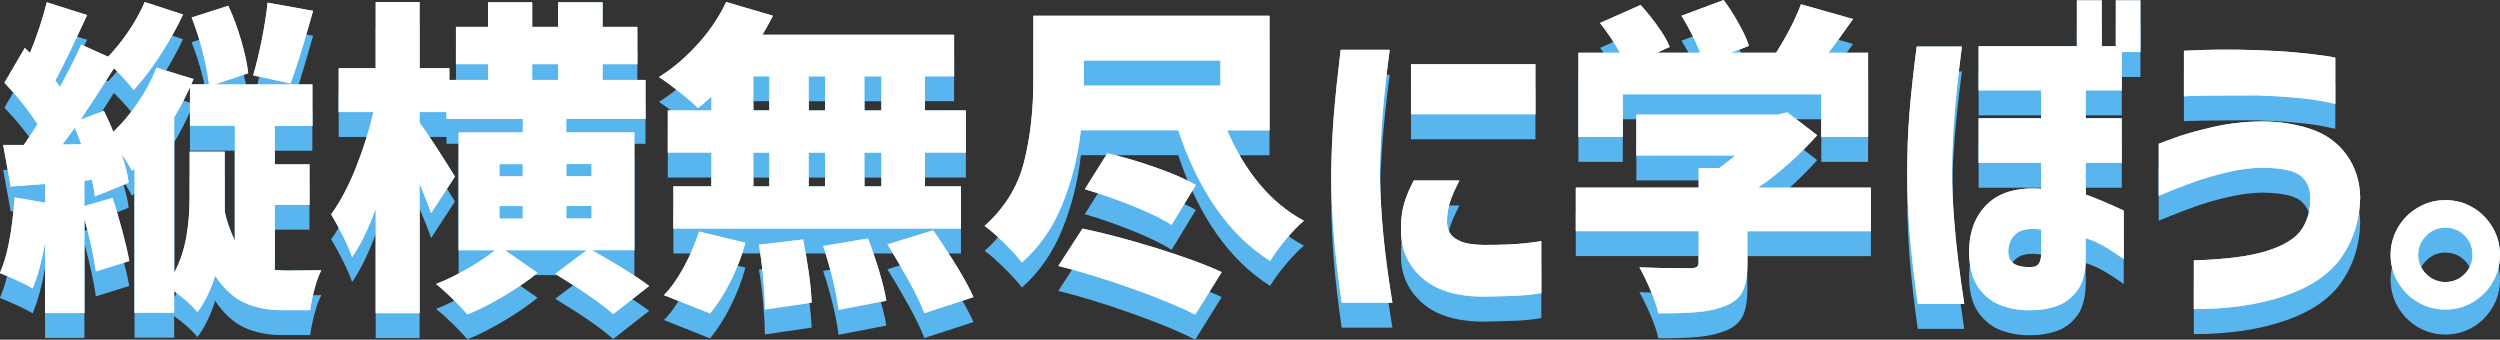 <?xml version="1.0" encoding="UTF-8"?>
<svg id="_レイヤー_2" data-name="レイヤー 2" xmlns="http://www.w3.org/2000/svg" viewBox="0 0 403.78 54.86">
  <rect x="0" y="0" width="403.78" height="54.86" fill="#333333" stroke="none"/>
  <defs>
    <style>
      .cls-1 {
        fill: #59b5ee;
      }

      .cls-1, .cls-2, .cls-3 {
        stroke-width: 0px;
      }

      .cls-2 {
        fill: #b0e2ff;
      }

      .cls-3 {
        fill: #fff;
      }
    </style>
  </defs>
  <g id="contents">
    <g>
      <g>
        <path class="cls-1" d="m44.38,47.61c.78.07,1.36.11,1.75.11l5.77-.05c-.39.71-.76,1.72-1.11,3.04-.35,1.32-.58,2.46-.69,3.41h-4.55c-2.33,0-4.37-.42-6.14-1.24-1.76-.83-3.32-2.27-4.66-4.31-.71,2.29-1.66,4.25-2.86,5.87-.81-1.02-2.06-2.15-3.76-3.39v3.49h-6.4v-23.33l-.42.42c-.39-.78-.95-1.69-1.69-2.75.63,1.8,1.02,3.35,1.16,4.66l-5.45,2.22c-.11-.81-.26-1.71-.48-2.7l-1.22.16v4.07l4.55-1.32c.53,1.62,1.05,3.39,1.56,5.29.51,1.9.89,3.54,1.14,4.92l-5.4,1.69c-.32-2.36-.94-5.2-1.85-8.52v15.23h-6.35v-11.27c-.56,3.03-1.23,5.47-2.01,7.3-.56-.35-1.38-.78-2.46-1.27-1.08-.49-2.02-.9-2.83-1.22,1.2-2.65,1.99-6.72,2.38-12.22l4.92.85v-3.02l-5.55.42-1.22-6.72h3.33c.74-1.06,1.48-2.17,2.22-3.33-1.34-2.12-3.12-4.36-5.34-6.72l3.28-5.61.85.79c1.13-2.82,2.03-5.55,2.7-8.2l6.51,2.06c-2.29,4.97-4,8.5-5.13,10.58l.74,1.01c1.52-2.75,2.66-5.03,3.44-6.82l4.34,1.96c1.16-1.2,2.27-2.58,3.33-4.15,1.06-1.57,1.92-3.13,2.59-4.68l6.19,2.01c-1.02,2.19-2.27,4.4-3.73,6.64-1.46,2.24-2.88,4.1-4.26,5.58-.74-.99-1.8-2.17-3.17-3.54-1.8,2.86-3.6,5.63-5.4,8.31l3.76-1.43c.63,1.27,1.15,2.4,1.53,3.39,1.45-1.38,2.79-2.97,4.02-4.79,1.23-1.82,2.22-3.68,2.96-5.58l5.98,1.85-.37.85h2.86c-.18-1.52-.52-3.28-1.03-5.29-.51-2.01-1.1-3.84-1.77-5.5l5.92-1.9c.78,1.66,1.46,3.5,2.06,5.53.6,2.03.99,3.82,1.16,5.37l-5.34,1.8h15.71v6.72h-6.08v6.19h5.61v6.56h-5.61v10.53ZM13.12,27.3c-.28-.78-.63-1.66-1.06-2.65-.35.53-1.01,1.43-1.96,2.7l3.02-.05Zm23.17,10.9c.39,1.69.93,3.25,1.64,4.66v-18.52h-7.25v-6.24c-.78,1.73-1.62,3.35-2.54,4.87v25.13c.95-1.83,1.6-3.78,1.96-5.85s.53-4.21.53-6.43v-7.3h5.66v9.68ZM50.57,5.77c-1.55,5.54-2.77,9.45-3.65,11.74l-6.03-1.32c.49-1.66.96-3.59,1.4-5.79.44-2.2.75-4.19.93-5.95l7.35,1.32Z"/>
        <path class="cls-1" d="m95.59,44.44c1.69.92,3.4,1.91,5.13,2.99,1.73,1.08,3.1,2,4.13,2.78l-5.82,4.55c-1.73-1.59-4.85-3.76-9.36-6.51l5.08-3.81h-13.17l5.24,3.65c-1.45,1.2-3.24,2.43-5.37,3.7-2.13,1.27-4.12,2.27-5.95,3.02-.63-.74-1.44-1.59-2.41-2.54-.97-.95-1.86-1.75-2.67-2.38,1.55-.6,3.21-1.4,4.97-2.41,1.76-1.01,3.28-2.02,4.55-3.04h-5.87v-19.04h10.37v-2.17h-12.33v-1.11h-4.34v1.69c.63.85,1.58,2.24,2.83,4.18,1.25,1.94,2.21,3.46,2.88,4.55l-3.86,5.92c-.35-1.09-.97-2.68-1.85-4.76v20.9h-7.09v-16.82c-1.2,3.25-2.47,5.84-3.81,7.78-.32-.95-.8-2.08-1.46-3.39-.65-1.3-1.3-2.49-1.93-3.54,1.45-1.97,2.77-4.46,3.97-7.46,1.2-3,2.15-6.01,2.86-9.05h-5.61v-7.09h5.98V4.34h7.09v10.69h4.81v1.9h6.24v-2.54h-5.18v-6.03h5.18v-3.97h7.14v3.97h4.18v-3.97h7.19v3.97h5.61v6.03h-5.61v2.54h6.93v6.29h-12.8v2.17h11v19.04h-6.88Zm-14.92-13.91v1.96h3.76v-1.96h-3.76Zm0,6.77v2.01h3.76v-2.01h-3.76Zm5.29-22.91v2.54h4.18v-2.54h-4.18Zm9.58,16.13h-4.07v1.96h4.07v-1.96Zm0,8.78v-2.01h-4.07v2.01h4.07Z"/>
        <path class="cls-1" d="m114.9,19.63c-.95.88-1.68,1.5-2.17,1.85-.71-.71-1.7-1.57-2.99-2.59-1.29-1.02-2.39-1.83-3.31-2.43,2.22-1.38,4.31-3.15,6.27-5.32,1.96-2.17,3.48-4.44,4.58-6.8l7.56,2.22c-.63,1.23-1.2,2.26-1.69,3.07h30.95v6.72h-4.71v5.5h6.61v6.82h-6.61v5.45h5.82v6.82h-46.45v-6.82h6.14v-5.45h-7.04v-6.82h7.04v-2.22Zm-7.67,32.06c1.09-1.09,2.16-2.59,3.2-4.5,1.04-1.9,1.86-3.83,2.46-5.77l7.51,1.8c-.56,2.08-1.36,4.14-2.38,6.19-1.02,2.04-2.13,3.79-3.33,5.24l-7.46-2.96Zm14.44-35.34v5.5h2.59v-5.5h-2.59Zm0,12.33v5.45h2.59v-5.45h-2.59Zm8.04,14.02c.35,1.73.66,3.54.93,5.45.26,1.9.41,3.49.45,4.76l-7.56,1.11c0-1.38-.09-3.05-.26-5.03-.18-1.97-.41-3.79-.69-5.45l7.14-.85Zm.9-20.84h2.65v-5.5h-2.65v5.5Zm2.65,6.82h-2.65v5.45h2.65v-5.45Zm6.93,13.86c.63,1.62,1.23,3.38,1.8,5.26.56,1.89.95,3.48,1.16,4.79l-7.72,1.48c-.14-1.27-.44-2.87-.9-4.79-.46-1.92-.99-3.76-1.59-5.53l7.25-1.22Zm2.17-20.68v-5.5h-2.75v5.5h2.75Zm0,12.27v-5.45h-2.75v5.45h2.75Zm8.36,7.09c3.21,4.66,5.38,8.25,6.51,10.79l-7.94,2.59c-.49-1.34-1.31-3.03-2.43-5.08-1.13-2.04-2.31-4.06-3.54-6.03l7.41-2.27Z"/>
        <path class="cls-1" d="m198.22,25.08c1.34,3.21,3.06,6.08,5.16,8.62,2.1,2.54,4.5,4.53,7.22,5.98-.88.74-1.86,1.75-2.94,3.04-1.08,1.29-1.91,2.44-2.51,3.46-6.56-4.13-11.51-11.16-14.86-21.11h-15.71c-.49,4.27-1.5,8.27-3.02,12.01-1.52,3.74-3.69,6.86-6.51,9.36-.6-.81-1.56-1.87-2.88-3.17-1.32-1.3-2.37-2.22-3.15-2.75,3.24-2.89,5.37-6.33,6.37-10.32,1.01-3.98,1.51-8.39,1.51-13.23V6.56h38.14v18.52h-6.82Zm-23.38,15.87c3.56.74,7.56,1.8,11.98,3.17,4.43,1.38,7.93,2.66,10.5,3.86l-4.28,6.88c-2.36-1.23-5.72-2.63-10.08-4.18-4.36-1.55-8.37-2.79-12.03-3.7l3.91-6.03Zm.21-27.14v4.02h22.06v-4.02h-22.06Zm3.81,14.97c2.43.56,5.03,1.33,7.8,2.3,2.77.97,4.93,1.91,6.48,2.83l-3.91,6.45c-1.45-.95-3.54-1.97-6.27-3.07-2.73-1.09-5.32-1.99-7.75-2.7l3.65-5.82Z"/>
        <path class="cls-1" d="m216.52,12.07h7.93c-.53,4.09-.92,7.67-1.16,10.74-.25,3.07-.39,6.21-.42,9.42.07,3.39.26,6.65.56,9.79.3,3.14.78,6.77,1.46,10.9h-8.2c-.56-3.95-.98-7.48-1.24-10.58-.26-3.1-.42-6.42-.45-9.95.03-3.31.18-6.52.42-9.6.25-3.09.62-6.66,1.11-10.71Zm11.85,21.11h7.35c-.67,1.27-1.16,2.38-1.48,3.33s-.49,1.98-.53,3.07c-.04.67.09,1.31.37,1.9.28.6.85,1.09,1.72,1.48.86.39,2.14.6,3.83.63,2.96,0,5.25-.1,6.88-.29,1.62-.19,2.43-.31,2.43-.34v8.41c-1.16.21-2.46.35-3.89.42-1.43.07-3.41.12-5.95.16-4.13-.11-7.26-1.12-9.42-3.04s-3.28-4.29-3.39-7.12c-.07-1.8.07-3.34.42-4.63.35-1.29.9-2.62,1.64-3.99Zm-.48-18.78h20.1v8.09h-20.1v-8.09Z"/>
        <path class="cls-1" d="m302.16,41.37h-19.94v5.29c0,1.94-.26,3.43-.79,4.47-.53,1.04-1.5,1.83-2.91,2.35-1.27.49-2.72.81-4.36.95-1.64.14-3.75.21-6.32.21-.21-1.02-.63-2.26-1.24-3.7s-1.23-2.7-1.82-3.76c1.97.11,4.71.16,8.2.16.53,0,.89-.07,1.08-.21.19-.14.29-.39.29-.74v-5.03h-19.84v-7.04h19.84v-3.17h3.33c.99-.71,1.85-1.38,2.59-2.01h-15.98v-6.61h22.75l1.64-.37,4.81,3.7c-2.93,3.28-6.1,6.1-9.52,8.46h18.2v7.04Zm-40.04-15.23h-7.19v-13.6h6.72c-.92-1.62-1.99-3.23-3.23-4.81l6.56-2.91c.99,1.09,1.92,2.26,2.8,3.49.88,1.23,1.52,2.33,1.9,3.28l-2.06.95h6.98c-.78-1.98-1.78-3.97-3.02-5.98l6.82-2.54c.85,1.16,1.66,2.43,2.43,3.81.78,1.38,1.32,2.57,1.64,3.6l-2.91,1.11h7.3c1.73-2.72,3.07-5.33,4.02-7.83l8.41,2.38c-1.55,2.22-2.87,4.04-3.97,5.45h6.4v13.6h-7.56v-6.88h-32.06v6.88Z"/>
        <path class="cls-1" d="m309.57,11.54h7.3c-.32,2.47-.58,4.69-.79,6.67-.21,1.98-.4,4.13-.55,6.45-.16,2.33-.24,4.58-.24,6.77,0,2.57.1,5.13.29,7.67.19,2.54.42,4.87.69,6.98.26,2.12.59,4.46.98,7.04h-7.51c-.6-4.27-1.03-8.03-1.3-11.29-.26-3.26-.4-6.66-.4-10.18,0-3.24.12-6.39.37-9.44.25-3.05.63-6.6,1.16-10.66Zm20.1,22.96v-4.18h-10.1v-7.19h10.1v-4.5h-10.1v-7.14h23.12v7.14h-5.82v4.5h5.82v7.19h-5.82v5.13c1.52.53,3.56,1.39,6.14,2.59v7.83c-1.31-.92-2.41-1.63-3.31-2.14-.9-.51-1.84-.93-2.83-1.24v3.07c0,2.4-.46,4.21-1.38,5.42-.92,1.22-2.03,2.04-3.33,2.49-1.3.44-2.61.66-3.92.66-1.69.07-3.31-.17-4.87-.71-1.55-.55-2.83-1.53-3.83-2.94-1.01-1.41-1.51-3.37-1.51-5.87.03-3.24,1.03-5.8,2.99-7.67,1.96-1.87,4.84-2.68,8.65-2.43Zm-1.43,12.64c.53-.03.9-.24,1.11-.61.21-.37.32-.89.32-1.56v-3.86c-1.8-.25-3.1-.06-3.91.56-.81.62-1.27,1.49-1.38,2.62-.07,1.09.21,1.86.85,2.3.63.44,1.64.63,3.01.56Zm7.2-34.7V4.08h4.02v8.36h-4.02Zm6.29,0V4.08h3.97v8.36h-3.97Z"/>
        <path class="cls-1" d="m348.66,35.66v-8.41c.07-.03.9-.34,2.49-.93s3.63-1.16,6.14-1.75c2.5-.58,5.17-.89,7.99-.93,2.86,0,5.51.42,7.96,1.24,2.45.83,4.38,2.23,5.79,4.21,1.41,1.98,2.13,4.27,2.17,6.88-.07,3.53-1.04,6.67-2.91,9.44-1.87,2.77-4.91,4.88-9.12,6.35-4.21,1.46-9.16,2.2-14.84,2.2v-7.88c5.08-.14,9.02-.65,11.82-1.53,2.8-.88,4.69-2.07,5.66-3.57.97-1.5,1.4-3.22,1.3-5.16,0-1.45-.52-2.58-1.56-3.41-1.04-.83-3.13-1.26-6.27-1.3-1.69.04-3.49.27-5.4.71-1.9.44-3.7.96-5.4,1.56-1.69.6-3.63,1.36-5.82,2.27Zm4.07-16.08v-7.35c2.08-.11,4-.17,5.77-.19,1.76-.02,3.76,0,5.98.08,2.26.07,4.35.19,6.27.37,1.92.18,3.46.35,4.63.53,1.16.18,1.76.28,1.8.32v7.46s-.63-.12-1.8-.37c-1.16-.25-2.71-.46-4.63-.63-1.92-.18-4.01-.3-6.27-.37-3.49,0-6.31.02-8.46.05-2.15.04-3.25.07-3.28.11Z"/>
        <path class="cls-1" d="m399.39,37.54c1.34.79,2.41,1.87,3.2,3.23.79,1.36,1.19,2.83,1.19,4.42s-.4,3.06-1.19,4.42c-.79,1.36-1.86,2.43-3.2,3.23-1.34.79-2.82,1.19-4.44,1.19s-3.06-.4-4.42-1.19c-1.36-.79-2.43-1.87-3.23-3.23-.79-1.36-1.19-2.83-1.19-4.42s.4-3.06,1.19-4.42c.79-1.36,1.87-2.43,3.23-3.23,1.36-.79,2.83-1.19,4.42-1.19s3.1.4,4.44,1.19Zm-1.32,10.74c.85-.86,1.27-1.9,1.27-3.09s-.42-2.27-1.27-3.12c-.85-.85-1.89-1.27-3.12-1.27s-2.23.43-3.09,1.3c-.87.86-1.3,1.9-1.3,3.09s.43,2.23,1.3,3.09c.86.86,1.9,1.3,3.09,1.3s2.27-.43,3.12-1.3Z"/>
      </g>
      <g>
        <g>
          <path class="cls-2" d="m44.38,43.59c.78.07,1.36.11,1.75.11l5.77-.05c-.39.71-.76,1.72-1.11,3.04-.35,1.32-.58,2.46-.69,3.41h-4.55c-2.33,0-4.37-.42-6.14-1.24-1.76-.83-3.32-2.27-4.66-4.31-.71,2.29-1.66,4.25-2.86,5.87-.81-1.02-2.06-2.15-3.76-3.39v3.49h-6.4v-23.33l-.42.42c-.39-.78-.95-1.69-1.69-2.75.63,1.8,1.02,3.35,1.16,4.66l-5.45,2.22c-.11-.81-.26-1.71-.48-2.7l-1.22.16v4.07l4.55-1.32c.53,1.62,1.05,3.39,1.56,5.29.51,1.9.89,3.54,1.14,4.92l-5.4,1.69c-.32-2.36-.94-5.2-1.85-8.52v15.23h-6.35v-11.27c-.56,3.03-1.23,5.47-2.01,7.3-.56-.35-1.38-.78-2.46-1.27-1.08-.49-2.02-.9-2.83-1.22,1.2-2.65,1.99-6.72,2.38-12.22l4.92.85v-3.02l-5.55.42-1.22-6.72h3.33c.74-1.06,1.48-2.17,2.22-3.33-1.34-2.12-3.12-4.36-5.34-6.72l3.28-5.61.85.79C6,5.75,6.89,3.02,7.56.37l6.51,2.06c-2.29,4.97-4,8.5-5.13,10.58l.74,1.01c1.52-2.75,2.66-5.03,3.44-6.82l4.34,1.96c1.16-1.2,2.27-2.58,3.33-4.15,1.06-1.57,1.92-3.13,2.59-4.68l6.19,2.01c-1.02,2.19-2.27,4.4-3.73,6.64-1.46,2.24-2.88,4.1-4.26,5.58-.74-.99-1.8-2.17-3.17-3.54-1.8,2.86-3.6,5.63-5.4,8.31l3.76-1.43c.63,1.27,1.15,2.4,1.53,3.39,1.45-1.38,2.79-2.97,4.02-4.79,1.23-1.82,2.22-3.68,2.96-5.58l5.98,1.85-.37.85h2.86c-.18-1.52-.52-3.28-1.03-5.29-.51-2.01-1.1-3.84-1.77-5.5l5.92-1.9c.78,1.66,1.46,3.5,2.06,5.53.6,2.03.99,3.82,1.16,5.37l-5.34,1.8h15.71v6.72h-6.08v6.19h5.61v6.56h-5.61v10.53ZM13.12,23.28c-.28-.78-.63-1.66-1.06-2.65-.35.53-1.01,1.43-1.96,2.7l3.02-.05Zm23.17,10.9c.39,1.69.93,3.25,1.64,4.66v-18.52h-7.25v-6.24c-.78,1.73-1.62,3.35-2.54,4.87v25.13c.95-1.83,1.6-3.78,1.96-5.85s.53-4.21.53-6.43v-7.3h5.66v9.68ZM50.57,1.75c-1.55,5.54-2.77,9.45-3.65,11.74l-6.03-1.32c.49-1.66.96-3.59,1.4-5.79.44-2.2.75-4.19.93-5.95l7.35,1.32Z"/>
          <path class="cls-2" d="m95.59,40.42c1.69.92,3.4,1.91,5.13,2.99,1.73,1.08,3.1,2,4.13,2.78l-5.82,4.55c-1.73-1.59-4.85-3.76-9.36-6.51l5.08-3.81h-13.17l5.24,3.65c-1.45,1.2-3.24,2.43-5.37,3.7-2.13,1.27-4.12,2.27-5.95,3.02-.63-.74-1.44-1.59-2.41-2.54-.97-.95-1.86-1.75-2.67-2.38,1.55-.6,3.21-1.4,4.97-2.41,1.76-1.01,3.28-2.02,4.55-3.04h-5.87v-19.04h10.37v-2.17h-12.33v-1.11h-4.34v1.69c.63.85,1.58,2.24,2.83,4.18,1.25,1.94,2.21,3.46,2.88,4.55l-3.86,5.92c-.35-1.09-.97-2.68-1.85-4.76v20.9h-7.09v-16.82c-1.2,3.25-2.47,5.84-3.81,7.78-.32-.95-.8-2.08-1.46-3.39-.65-1.3-1.3-2.49-1.93-3.54,1.45-1.97,2.77-4.46,3.97-7.46,1.2-3,2.15-6.01,2.86-9.05h-5.61v-7.09h5.98V.32h7.09v10.69h4.81v1.9h6.24v-2.54h-5.18v-6.03h5.18V.37h7.14v3.97h4.18V.37h7.19v3.97h5.61v6.03h-5.61v2.54h6.93v6.29h-12.8v2.17h11v19.04h-6.88Zm-14.92-13.91v1.96h3.76v-1.96h-3.76Zm0,6.77v2.01h3.76v-2.01h-3.76Zm5.29-22.91v2.54h4.18v-2.54h-4.18Zm9.58,16.13h-4.07v1.96h4.07v-1.96Zm0,8.78v-2.01h-4.07v2.01h4.07Z"/>
          <path class="cls-2" d="m114.9,15.61c-.95.88-1.68,1.5-2.17,1.85-.71-.71-1.7-1.57-2.99-2.59-1.29-1.02-2.39-1.83-3.31-2.43,2.22-1.38,4.31-3.15,6.27-5.32,1.96-2.17,3.48-4.43,4.58-6.8l7.56,2.22c-.63,1.23-1.2,2.26-1.69,3.07h30.95v6.72h-4.71v5.5h6.61v6.82h-6.61v5.45h5.82v6.82h-46.45v-6.82h6.14v-5.45h-7.04v-6.82h7.04v-2.22Zm-7.67,32.06c1.09-1.09,2.16-2.59,3.2-4.5,1.04-1.9,1.86-3.83,2.46-5.77l7.51,1.8c-.56,2.08-1.36,4.14-2.38,6.19-1.02,2.04-2.13,3.79-3.33,5.24l-7.46-2.96Zm14.44-35.34v5.5h2.59v-5.5h-2.59Zm0,12.33v5.45h2.59v-5.45h-2.59Zm8.04,14.02c.35,1.73.66,3.54.93,5.45.26,1.9.41,3.49.45,4.76l-7.56,1.11c0-1.38-.09-3.05-.26-5.03-.18-1.97-.41-3.79-.69-5.45l7.14-.85Zm.9-20.84h2.65v-5.5h-2.65v5.5Zm2.65,6.82h-2.65v5.45h2.65v-5.45Zm6.93,13.86c.63,1.62,1.23,3.38,1.8,5.26.56,1.89.95,3.48,1.16,4.79l-7.72,1.48c-.14-1.27-.44-2.87-.9-4.79-.46-1.92-.99-3.76-1.59-5.53l7.25-1.22Zm2.17-20.68v-5.5h-2.75v5.5h2.75Zm0,12.27v-5.45h-2.75v5.45h2.75Zm8.36,7.09c3.21,4.66,5.38,8.25,6.51,10.79l-7.94,2.59c-.49-1.34-1.31-3.03-2.43-5.08-1.13-2.04-2.31-4.06-3.54-6.03l7.41-2.27Z"/>
          <path class="cls-2" d="m198.22,21.05c1.34,3.21,3.06,6.08,5.16,8.62,2.1,2.54,4.5,4.53,7.22,5.98-.88.74-1.86,1.75-2.94,3.04-1.08,1.29-1.91,2.44-2.51,3.46-6.56-4.13-11.51-11.16-14.86-21.11h-15.71c-.49,4.27-1.5,8.27-3.02,12.01-1.52,3.74-3.69,6.86-6.51,9.36-.6-.81-1.56-1.87-2.88-3.17-1.32-1.3-2.37-2.22-3.15-2.75,3.24-2.89,5.37-6.33,6.37-10.32,1.01-3.98,1.51-8.39,1.51-13.23V2.54h38.14v18.52h-6.82Zm-23.38,15.87c3.56.74,7.56,1.8,11.98,3.17,4.43,1.38,7.93,2.66,10.5,3.86l-4.28,6.88c-2.36-1.23-5.72-2.63-10.08-4.18-4.36-1.55-8.37-2.79-12.03-3.7l3.91-6.03Zm.21-27.14v4.02h22.06v-4.02h-22.06Zm3.81,14.97c2.43.56,5.03,1.33,7.8,2.3,2.77.97,4.93,1.91,6.48,2.83l-3.91,6.45c-1.45-.95-3.54-1.97-6.27-3.07-2.73-1.09-5.32-1.99-7.75-2.7l3.65-5.82Z"/>
          <path class="cls-2" d="m216.52,8.04h7.93c-.53,4.09-.92,7.67-1.16,10.74-.25,3.07-.39,6.21-.42,9.42.07,3.39.26,6.65.56,9.79.3,3.14.78,6.77,1.46,10.9h-8.2c-.56-3.95-.98-7.48-1.24-10.58-.26-3.1-.42-6.42-.45-9.95.03-3.31.18-6.52.42-9.6.25-3.09.62-6.66,1.11-10.71Zm11.85,21.11h7.35c-.67,1.27-1.16,2.38-1.48,3.33s-.49,1.98-.53,3.07c-.04.67.09,1.31.37,1.9.28.6.85,1.09,1.72,1.48.86.39,2.14.6,3.83.63,2.96,0,5.25-.1,6.88-.29,1.62-.19,2.43-.31,2.43-.34v8.41c-1.16.21-2.46.35-3.89.42-1.43.07-3.41.12-5.95.16-4.13-.11-7.26-1.12-9.42-3.04s-3.28-4.29-3.39-7.12c-.07-1.8.07-3.34.42-4.63.35-1.29.9-2.62,1.64-3.99Zm-.48-18.78h20.1v8.09h-20.1v-8.09Z"/>
          <path class="cls-2" d="m302.16,37.35h-19.94v5.29c0,1.94-.26,3.43-.79,4.47-.53,1.04-1.5,1.83-2.91,2.35-1.27.49-2.72.81-4.36.95-1.64.14-3.75.21-6.32.21-.21-1.02-.63-2.26-1.24-3.7s-1.23-2.7-1.82-3.76c1.97.11,4.71.16,8.2.16.53,0,.89-.07,1.08-.21.19-.14.29-.39.29-.74v-5.03h-19.84v-7.04h19.84v-3.17h3.33c.99-.71,1.85-1.38,2.59-2.01h-15.98v-6.61h22.75l1.64-.37,4.81,3.7c-2.93,3.28-6.1,6.1-9.52,8.46h18.2v7.04Zm-40.04-15.23h-7.19v-13.6h6.72c-.92-1.62-1.99-3.23-3.23-4.81l6.56-2.91c.99,1.09,1.92,2.26,2.8,3.49.88,1.23,1.52,2.33,1.9,3.28l-2.06.95h6.98c-.78-1.97-1.78-3.97-3.02-5.98l6.82-2.54c.85,1.16,1.66,2.43,2.43,3.81.78,1.38,1.32,2.57,1.64,3.6l-2.91,1.11h7.3c1.73-2.72,3.07-5.32,4.02-7.83l8.41,2.38c-1.55,2.22-2.87,4.04-3.97,5.45h6.4v13.6h-7.56v-6.88h-32.06v6.88Z"/>
          <path class="cls-2" d="m309.57,7.51h7.3c-.32,2.47-.58,4.69-.79,6.67-.21,1.98-.4,4.13-.55,6.45-.16,2.33-.24,4.58-.24,6.77,0,2.57.1,5.13.29,7.67.19,2.54.42,4.87.69,6.98.26,2.12.59,4.46.98,7.04h-7.51c-.6-4.27-1.03-8.03-1.3-11.29-.26-3.26-.4-6.66-.4-10.18,0-3.24.12-6.39.37-9.44.25-3.05.63-6.6,1.16-10.66Zm20.1,22.96v-4.18h-10.1v-7.19h10.1v-4.5h-10.1v-7.14h23.12v7.14h-5.82v4.5h5.82v7.19h-5.82v5.13c1.52.53,3.56,1.39,6.14,2.59v7.83c-1.31-.92-2.41-1.63-3.31-2.14-.9-.51-1.84-.93-2.83-1.24v3.07c0,2.4-.46,4.21-1.38,5.42-.92,1.22-2.03,2.04-3.33,2.49-1.3.44-2.61.66-3.92.66-1.69.07-3.31-.17-4.87-.71-1.55-.55-2.83-1.53-3.83-2.94-1.01-1.41-1.51-3.37-1.51-5.87.03-3.24,1.03-5.8,2.99-7.67,1.96-1.87,4.84-2.68,8.65-2.43Zm-1.43,12.64c.53-.03.9-.24,1.11-.61.21-.37.32-.89.32-1.56v-3.86c-1.8-.25-3.1-.06-3.91.56-.81.62-1.27,1.49-1.38,2.62-.07,1.09.21,1.86.85,2.3.63.44,1.64.63,3.01.56Zm7.2-34.7V.05h4.02v8.36h-4.02Zm6.29,0V.05h3.97v8.36h-3.97Z"/>
          <path class="cls-2" d="m348.66,31.63v-8.41c.07-.03.9-.34,2.49-.93s3.63-1.16,6.14-1.75c2.5-.58,5.17-.89,7.99-.93,2.86,0,5.51.42,7.96,1.24,2.45.83,4.38,2.23,5.79,4.21,1.41,1.98,2.13,4.27,2.17,6.88-.07,3.53-1.04,6.67-2.91,9.44-1.87,2.77-4.91,4.88-9.12,6.35-4.21,1.46-9.16,2.2-14.84,2.2v-7.88c5.08-.14,9.02-.65,11.82-1.53,2.8-.88,4.69-2.07,5.66-3.57.97-1.5,1.4-3.22,1.3-5.16,0-1.45-.52-2.58-1.56-3.41-1.04-.83-3.13-1.26-6.27-1.3-1.69.04-3.49.27-5.4.71-1.9.44-3.7.96-5.4,1.56-1.69.6-3.63,1.36-5.82,2.27Zm4.07-16.08v-7.35c2.08-.11,4-.17,5.77-.18,1.76-.02,3.76,0,5.98.08,2.26.07,4.35.19,6.27.37,1.92.18,3.46.35,4.63.53,1.16.18,1.76.28,1.8.32v7.46s-.63-.12-1.8-.37c-1.16-.25-2.71-.46-4.63-.63-1.92-.18-4.01-.3-6.27-.37-3.49,0-6.31.02-8.46.05-2.15.04-3.25.07-3.28.11Z"/>
          <path class="cls-2" d="m399.39,33.51c1.34.79,2.41,1.87,3.2,3.23.79,1.36,1.19,2.83,1.19,4.42s-.4,3.06-1.19,4.42c-.79,1.36-1.86,2.43-3.2,3.23-1.34.79-2.82,1.19-4.44,1.19s-3.06-.4-4.42-1.19c-1.36-.79-2.43-1.87-3.23-3.23-.79-1.36-1.19-2.83-1.19-4.42s.4-3.06,1.19-4.42c.79-1.36,1.87-2.43,3.23-3.23,1.36-.79,2.83-1.19,4.42-1.19s3.1.4,4.44,1.19Zm-1.32,10.74c.85-.86,1.27-1.9,1.27-3.09s-.42-2.27-1.27-3.12c-.85-.85-1.89-1.27-3.12-1.27s-2.23.43-3.09,1.3c-.87.86-1.3,1.9-1.3,3.09s.43,2.23,1.3,3.09c.86.86,1.9,1.3,3.09,1.3s2.27-.43,3.12-1.3Z"/>
        </g>
        <g>
          <path class="cls-3" d="m44.38,43.59c.78.07,1.36.11,1.75.11l5.77-.05c-.39.71-.76,1.72-1.11,3.04-.35,1.32-.58,2.46-.69,3.41h-4.55c-2.33,0-4.37-.42-6.14-1.24-1.76-.83-3.32-2.27-4.66-4.31-.71,2.29-1.66,4.25-2.86,5.87-.81-1.02-2.06-2.15-3.76-3.39v3.49h-6.4v-23.33l-.42.42c-.39-.78-.95-1.69-1.69-2.75.63,1.8,1.02,3.35,1.16,4.66l-5.45,2.22c-.11-.81-.26-1.71-.48-2.7l-1.22.16v4.07l4.55-1.32c.53,1.62,1.05,3.39,1.56,5.29.51,1.9.89,3.54,1.14,4.92l-5.4,1.69c-.32-2.36-.94-5.2-1.85-8.52v15.23h-6.35v-11.27c-.56,3.03-1.23,5.47-2.01,7.3-.56-.35-1.38-.78-2.46-1.27-1.08-.49-2.02-.9-2.83-1.22,1.2-2.65,1.99-6.72,2.38-12.22l4.92.85v-3.02l-5.55.42-1.22-6.72h3.33c.74-1.06,1.48-2.17,2.22-3.33-1.34-2.12-3.12-4.36-5.34-6.72l3.28-5.61.85.79C6,5.75,6.89,3.02,7.56.37l6.51,2.06c-2.29,4.97-4,8.5-5.13,10.58l.74,1.01c1.52-2.75,2.66-5.03,3.44-6.82l4.34,1.96c1.16-1.2,2.27-2.58,3.33-4.15,1.06-1.57,1.92-3.13,2.59-4.68l6.19,2.01c-1.02,2.19-2.27,4.4-3.73,6.64-1.46,2.24-2.88,4.1-4.26,5.58-.74-.99-1.8-2.17-3.17-3.54-1.8,2.86-3.6,5.63-5.4,8.31l3.76-1.43c.63,1.27,1.15,2.4,1.53,3.39,1.45-1.38,2.79-2.97,4.02-4.79,1.23-1.82,2.22-3.68,2.96-5.58l5.98,1.85-.37.85h2.86c-.18-1.52-.52-3.28-1.03-5.29-.51-2.01-1.1-3.84-1.77-5.5l5.92-1.9c.78,1.66,1.46,3.5,2.06,5.53.6,2.03.99,3.82,1.16,5.37l-5.34,1.8h15.71v6.72h-6.08v6.19h5.61v6.56h-5.61v10.53ZM13.12,23.28c-.28-.78-.63-1.66-1.06-2.65-.35.53-1.01,1.43-1.96,2.7l3.02-.05Zm23.17,10.9c.39,1.69.93,3.25,1.64,4.66v-18.52h-7.25v-6.24c-.78,1.73-1.62,3.35-2.54,4.87v25.13c.95-1.83,1.6-3.78,1.96-5.85s.53-4.21.53-6.43v-7.3h5.66v9.68ZM50.57,1.75c-1.55,5.54-2.77,9.45-3.65,11.74l-6.03-1.32c.49-1.66.96-3.59,1.4-5.79.44-2.2.75-4.19.93-5.95l7.35,1.32Z"/>
          <path class="cls-3" d="m95.59,40.42c1.69.92,3.4,1.91,5.13,2.99,1.73,1.08,3.1,2,4.13,2.78l-5.82,4.55c-1.73-1.59-4.85-3.76-9.36-6.51l5.08-3.81h-13.17l5.24,3.65c-1.45,1.2-3.24,2.43-5.37,3.7-2.13,1.27-4.12,2.27-5.95,3.02-.63-.74-1.44-1.59-2.41-2.54-.97-.95-1.86-1.75-2.67-2.38,1.55-.6,3.21-1.4,4.97-2.41,1.76-1.01,3.28-2.02,4.55-3.04h-5.87v-19.04h10.37v-2.17h-12.33v-1.11h-4.34v1.69c.63.85,1.58,2.24,2.83,4.18,1.25,1.94,2.21,3.46,2.88,4.55l-3.86,5.92c-.35-1.09-.97-2.68-1.85-4.76v20.9h-7.09v-16.82c-1.2,3.25-2.47,5.84-3.81,7.78-.32-.95-.8-2.08-1.46-3.39-.65-1.3-1.3-2.49-1.93-3.54,1.45-1.97,2.77-4.46,3.97-7.46,1.2-3,2.15-6.01,2.86-9.05h-5.61v-7.09h5.98V.32h7.09v10.69h4.81v1.9h6.24v-2.54h-5.18v-6.03h5.18V.37h7.14v3.97h4.18V.37h7.19v3.97h5.61v6.03h-5.61v2.54h6.93v6.29h-12.8v2.17h11v19.04h-6.88Zm-14.92-13.91v1.96h3.76v-1.96h-3.76Zm0,6.77v2.01h3.76v-2.01h-3.76Zm5.29-22.91v2.54h4.18v-2.54h-4.18Zm9.58,16.13h-4.07v1.96h4.07v-1.96Zm0,8.78v-2.01h-4.07v2.01h4.07Z"/>
          <path class="cls-3" d="m114.9,15.61c-.95.88-1.68,1.5-2.17,1.85-.71-.71-1.7-1.57-2.99-2.59-1.29-1.02-2.39-1.83-3.31-2.43,2.22-1.38,4.31-3.15,6.27-5.32,1.96-2.17,3.48-4.43,4.58-6.8l7.56,2.22c-.63,1.23-1.2,2.26-1.69,3.07h30.95v6.72h-4.71v5.5h6.61v6.82h-6.61v5.45h5.82v6.82h-46.45v-6.82h6.14v-5.45h-7.04v-6.82h7.04v-2.22Zm-7.67,32.06c1.09-1.09,2.16-2.59,3.2-4.5,1.04-1.9,1.86-3.83,2.46-5.77l7.51,1.8c-.56,2.08-1.36,4.14-2.38,6.19-1.02,2.04-2.13,3.79-3.33,5.24l-7.46-2.96Zm14.44-35.34v5.5h2.59v-5.5h-2.59Zm0,12.33v5.45h2.59v-5.45h-2.59Zm8.04,14.02c.35,1.73.66,3.54.93,5.45.26,1.9.41,3.49.45,4.76l-7.56,1.11c0-1.38-.09-3.05-.26-5.03-.18-1.97-.41-3.79-.69-5.45l7.14-.85Zm.9-20.84h2.65v-5.5h-2.65v5.5Zm2.65,6.82h-2.65v5.45h2.65v-5.45Zm6.93,13.86c.63,1.62,1.23,3.38,1.8,5.26.56,1.89.95,3.48,1.16,4.79l-7.72,1.48c-.14-1.27-.44-2.87-.9-4.79-.46-1.92-.99-3.76-1.59-5.53l7.25-1.22Zm2.17-20.68v-5.5h-2.75v5.5h2.75Zm0,12.27v-5.45h-2.75v5.45h2.75Zm8.36,7.09c3.21,4.66,5.38,8.25,6.51,10.79l-7.94,2.59c-.49-1.34-1.31-3.03-2.43-5.08-1.13-2.04-2.31-4.06-3.54-6.03l7.41-2.27Z"/>
          <path class="cls-3" d="m198.22,21.05c1.34,3.21,3.06,6.08,5.16,8.62,2.1,2.54,4.5,4.53,7.22,5.98-.88.74-1.86,1.75-2.94,3.04-1.08,1.29-1.91,2.44-2.51,3.46-6.56-4.13-11.51-11.16-14.86-21.11h-15.71c-.49,4.27-1.5,8.27-3.02,12.01-1.52,3.74-3.69,6.86-6.51,9.36-.6-.81-1.56-1.87-2.88-3.17-1.32-1.3-2.37-2.22-3.15-2.75,3.24-2.89,5.37-6.33,6.37-10.32,1.01-3.98,1.51-8.39,1.51-13.23V2.54h38.14v18.52h-6.82Zm-23.38,15.87c3.56.74,7.56,1.8,11.98,3.17,4.43,1.38,7.93,2.66,10.5,3.86l-4.28,6.88c-2.36-1.23-5.72-2.63-10.08-4.18-4.36-1.55-8.37-2.79-12.03-3.7l3.91-6.03Zm.21-27.14v4.02h22.06v-4.02h-22.06Zm3.81,14.97c2.43.56,5.03,1.33,7.8,2.3,2.77.97,4.93,1.91,6.48,2.83l-3.91,6.45c-1.45-.95-3.54-1.97-6.27-3.07-2.73-1.09-5.32-1.99-7.75-2.7l3.65-5.82Z"/>
          <path class="cls-3" d="m216.52,8.04h7.93c-.53,4.09-.92,7.67-1.16,10.74-.25,3.07-.39,6.21-.42,9.42.07,3.39.26,6.65.56,9.79.3,3.14.78,6.77,1.46,10.9h-8.2c-.56-3.95-.98-7.48-1.24-10.58-.26-3.1-.42-6.42-.45-9.95.03-3.31.18-6.52.42-9.6.25-3.09.62-6.66,1.11-10.71Zm11.85,21.11h7.35c-.67,1.27-1.16,2.38-1.48,3.33s-.49,1.98-.53,3.07c-.04.67.09,1.31.37,1.9.28.6.85,1.09,1.72,1.48.86.39,2.14.6,3.83.63,2.96,0,5.25-.1,6.88-.29,1.62-.19,2.43-.31,2.43-.34v8.41c-1.16.21-2.46.35-3.89.42-1.43.07-3.41.12-5.95.16-4.13-.11-7.26-1.12-9.42-3.04s-3.28-4.29-3.39-7.12c-.07-1.8.07-3.34.42-4.63.35-1.29.9-2.62,1.64-3.99Zm-.48-18.78h20.1v8.09h-20.1v-8.09Z"/>
          <path class="cls-3" d="m302.16,37.35h-19.94v5.29c0,1.94-.26,3.43-.79,4.47-.53,1.04-1.5,1.83-2.91,2.35-1.27.49-2.72.81-4.36.95-1.64.14-3.75.21-6.32.21-.21-1.02-.63-2.26-1.24-3.7s-1.23-2.7-1.82-3.76c1.97.11,4.71.16,8.2.16.53,0,.89-.07,1.08-.21.19-.14.29-.39.29-.74v-5.03h-19.84v-7.04h19.84v-3.17h3.33c.99-.71,1.85-1.38,2.59-2.01h-15.98v-6.61h22.75l1.64-.37,4.81,3.7c-2.93,3.28-6.1,6.1-9.52,8.46h18.2v7.04Zm-40.04-15.23h-7.19v-13.6h6.72c-.92-1.62-1.99-3.23-3.23-4.81l6.56-2.91c.99,1.09,1.92,2.26,2.8,3.49.88,1.23,1.52,2.33,1.9,3.28l-2.06.95h6.98c-.78-1.97-1.78-3.97-3.02-5.98l6.82-2.54c.85,1.16,1.66,2.43,2.43,3.81.78,1.38,1.32,2.57,1.64,3.6l-2.91,1.11h7.3c1.73-2.72,3.07-5.32,4.02-7.83l8.41,2.38c-1.55,2.22-2.87,4.04-3.97,5.45h6.4v13.6h-7.56v-6.88h-32.06v6.88Z"/>
          <path class="cls-3" d="m309.57,7.51h7.3c-.32,2.47-.58,4.69-.79,6.67-.21,1.98-.4,4.13-.55,6.45-.16,2.33-.24,4.58-.24,6.77,0,2.57.1,5.13.29,7.67.19,2.54.42,4.87.69,6.98.26,2.12.59,4.46.98,7.04h-7.51c-.6-4.27-1.03-8.03-1.3-11.29-.26-3.26-.4-6.66-.4-10.18,0-3.24.12-6.39.37-9.44.25-3.05.63-6.6,1.16-10.66Zm20.1,22.96v-4.18h-10.1v-7.19h10.1v-4.5h-10.1v-7.14h23.12v7.14h-5.82v4.5h5.82v7.19h-5.82v5.13c1.52.53,3.56,1.39,6.14,2.59v7.83c-1.31-.92-2.41-1.63-3.31-2.14-.9-.51-1.84-.93-2.83-1.24v3.07c0,2.4-.46,4.21-1.38,5.42-.92,1.22-2.03,2.04-3.33,2.49-1.3.44-2.61.66-3.92.66-1.69.07-3.31-.17-4.87-.71-1.55-.55-2.83-1.53-3.83-2.94-1.01-1.41-1.51-3.37-1.51-5.87.03-3.24,1.03-5.8,2.99-7.67,1.96-1.87,4.84-2.68,8.65-2.43Zm-1.43,12.64c.53-.03.9-.24,1.11-.61.21-.37.32-.89.32-1.56v-3.86c-1.8-.25-3.1-.06-3.91.56-.81.62-1.27,1.49-1.38,2.62-.07,1.09.21,1.86.85,2.3.63.44,1.64.63,3.01.56Zm7.2-34.7V.05h4.02v8.36h-4.02Zm6.29,0V.05h3.97v8.36h-3.97Z"/>
          <path class="cls-3" d="m348.66,31.63v-8.41c.07-.03.9-.34,2.49-.93s3.63-1.16,6.14-1.75c2.5-.58,5.17-.89,7.99-.93,2.86,0,5.51.42,7.96,1.24,2.45.83,4.38,2.23,5.79,4.21,1.41,1.98,2.13,4.27,2.17,6.88-.07,3.53-1.04,6.67-2.91,9.44-1.87,2.77-4.91,4.88-9.12,6.35-4.21,1.46-9.16,2.2-14.84,2.2v-7.88c5.08-.14,9.02-.65,11.82-1.53,2.8-.88,4.69-2.07,5.66-3.57.97-1.5,1.4-3.22,1.3-5.16,0-1.45-.52-2.58-1.56-3.41-1.04-.83-3.13-1.26-6.27-1.3-1.69.04-3.49.27-5.4.71-1.9.44-3.7.96-5.4,1.56-1.69.6-3.63,1.36-5.82,2.27Zm4.07-16.08v-7.35c2.08-.11,4-.17,5.77-.18,1.76-.02,3.76,0,5.98.08,2.26.07,4.35.19,6.27.37,1.92.18,3.46.35,4.63.53,1.16.18,1.76.28,1.8.32v7.46s-.63-.12-1.8-.37c-1.16-.25-2.71-.46-4.63-.63-1.92-.18-4.01-.3-6.27-.37-3.49,0-6.31.02-8.46.05-2.15.04-3.25.07-3.28.11Z"/>
          <path class="cls-3" d="m399.39,33.51c1.34.79,2.41,1.87,3.2,3.23.79,1.36,1.19,2.83,1.19,4.42s-.4,3.06-1.19,4.42c-.79,1.36-1.86,2.43-3.2,3.23-1.34.79-2.82,1.19-4.44,1.19s-3.06-.4-4.42-1.19c-1.36-.79-2.43-1.87-3.23-3.23-.79-1.36-1.19-2.83-1.19-4.42s.4-3.06,1.19-4.42c.79-1.36,1.87-2.43,3.23-3.23,1.36-.79,2.83-1.19,4.42-1.19s3.1.4,4.44,1.19Zm-1.32,10.74c.85-.86,1.27-1.9,1.27-3.09s-.42-2.27-1.27-3.12c-.85-.85-1.89-1.27-3.12-1.27s-2.23.43-3.09,1.3c-.87.86-1.3,1.9-1.3,3.09s.43,2.23,1.3,3.09c.86.86,1.9,1.3,3.09,1.3s2.27-.43,3.12-1.3Z"/>
        </g>
      </g>
    </g>
  </g>
</svg>